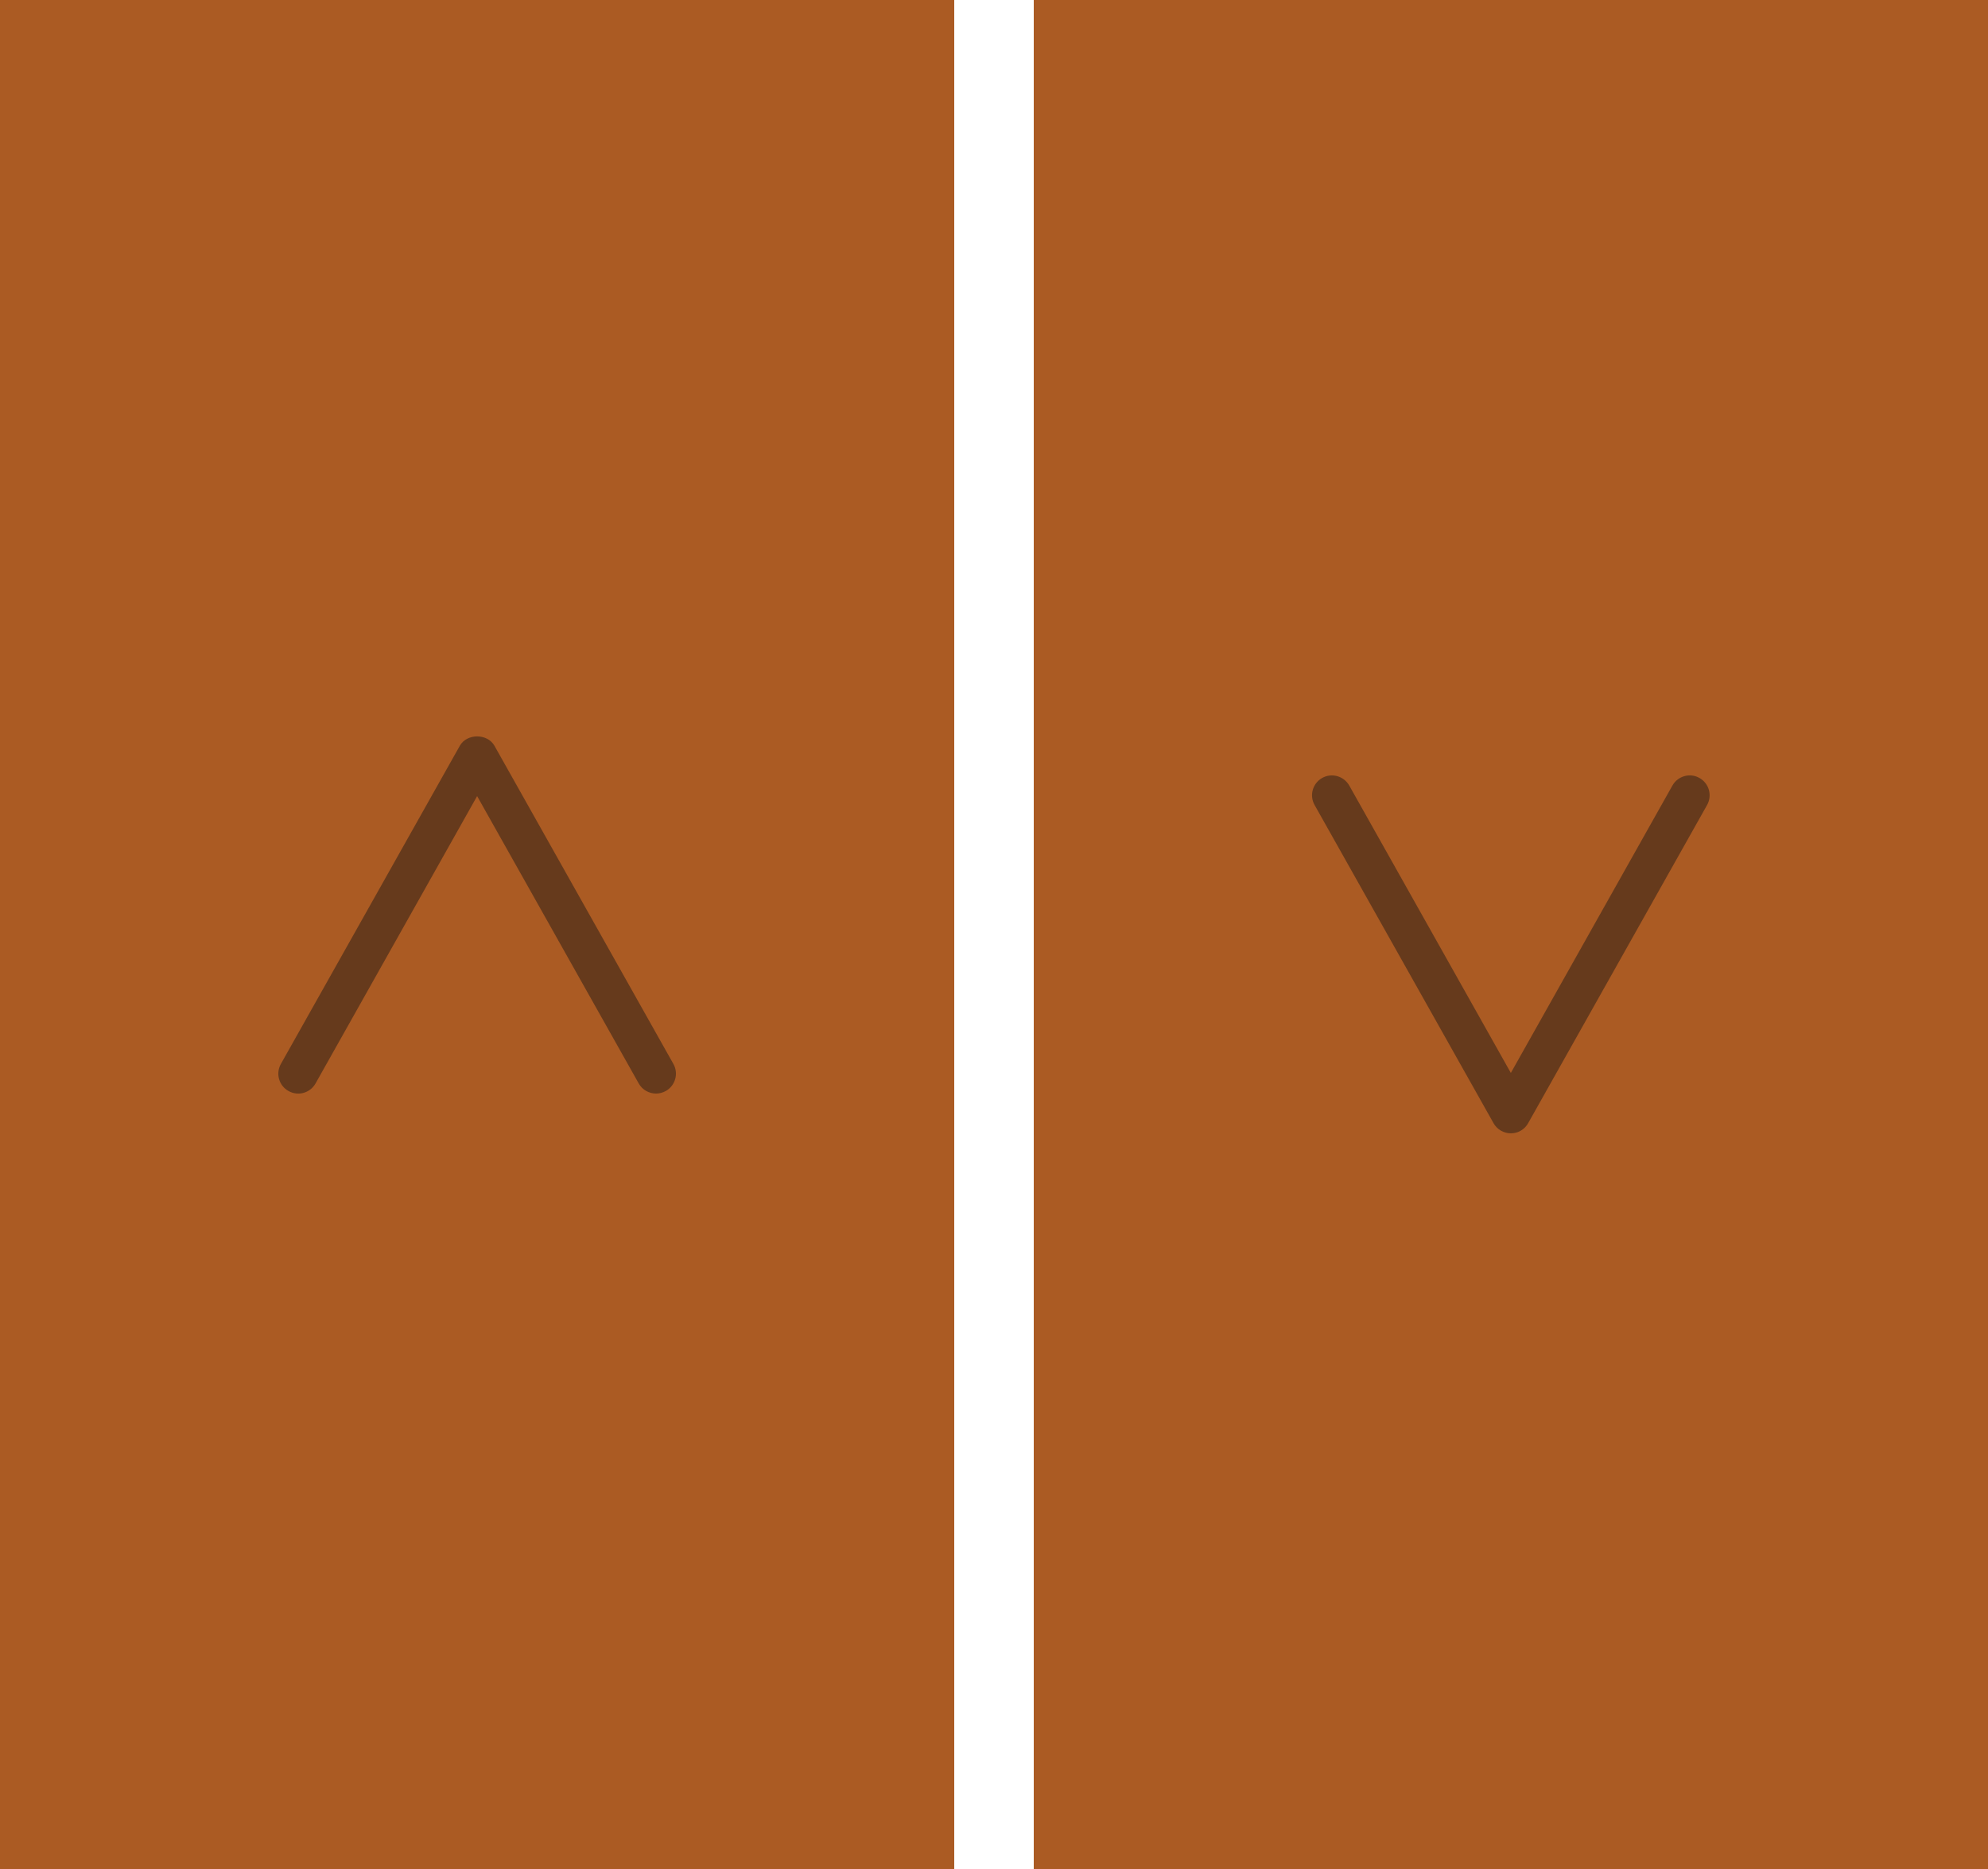 <?xml version="1.0" encoding="utf-8"?>
<!-- Generator: Adobe Illustrator 14.0.0, SVG Export Plug-In . SVG Version: 6.00 Build 43363)  -->
<!DOCTYPE svg PUBLIC "-//W3C//DTD SVG 1.1//EN" "http://www.w3.org/Graphics/SVG/1.1/DTD/svg11.dtd">
<svg version="1.1" id="layer" xmlns="http://www.w3.org/2000/svg" xmlns:xlink="http://www.w3.org/1999/xlink" x="0px" y="0px"
	 width="50px" height="47px" viewBox="-2490.5 63.5 50 47" enable-background="new -2490.5 63.5 50 47" xml:space="preserve">
<g>
	<g>
		<g>
			<g>
				<rect x="-2490.5" y="63.5" fill="#AB5B23" width="24" height="47"/>
			</g>
		</g>
	</g>
	<path fill="#663A1C" d="M-2474,91c-0.175,0-0.345-0.092-0.436-0.255l-4.064-7.225l-4.064,7.226c-0.135,0.24-0.44,0.327-0.681,0.189
		c-0.241-0.135-0.326-0.439-0.19-0.681l4.5-8c0.177-0.314,0.694-0.314,0.871,0l4.5,8c0.136,0.24,0.05,0.546-0.19,0.681
		C-2473.833,90.979-2473.917,91-2474,91L-2474,91z"/>
</g>
<g>
	<g>
		<g>
			<g>
				<rect x="-2464.5" y="63.5" fill="#AB5B23" width="24" height="47"/>
			</g>
		</g>
	</g>
	<path fill="#663A1C" d="M-2452.5,92c-0.181,0-0.348-0.098-0.436-0.255l-4.5-8c-0.137-0.24-0.051-0.546,0.189-0.681
		c0.24-0.136,0.545-0.05,0.682,0.19l4.064,7.227l4.064-7.227c0.136-0.24,0.441-0.327,0.681-0.19c0.24,0.135,0.326,0.44,0.19,0.681
		l-4.5,8C-2452.152,91.902-2452.319,92-2452.5,92L-2452.5,92z"/>
</g>
</svg>

